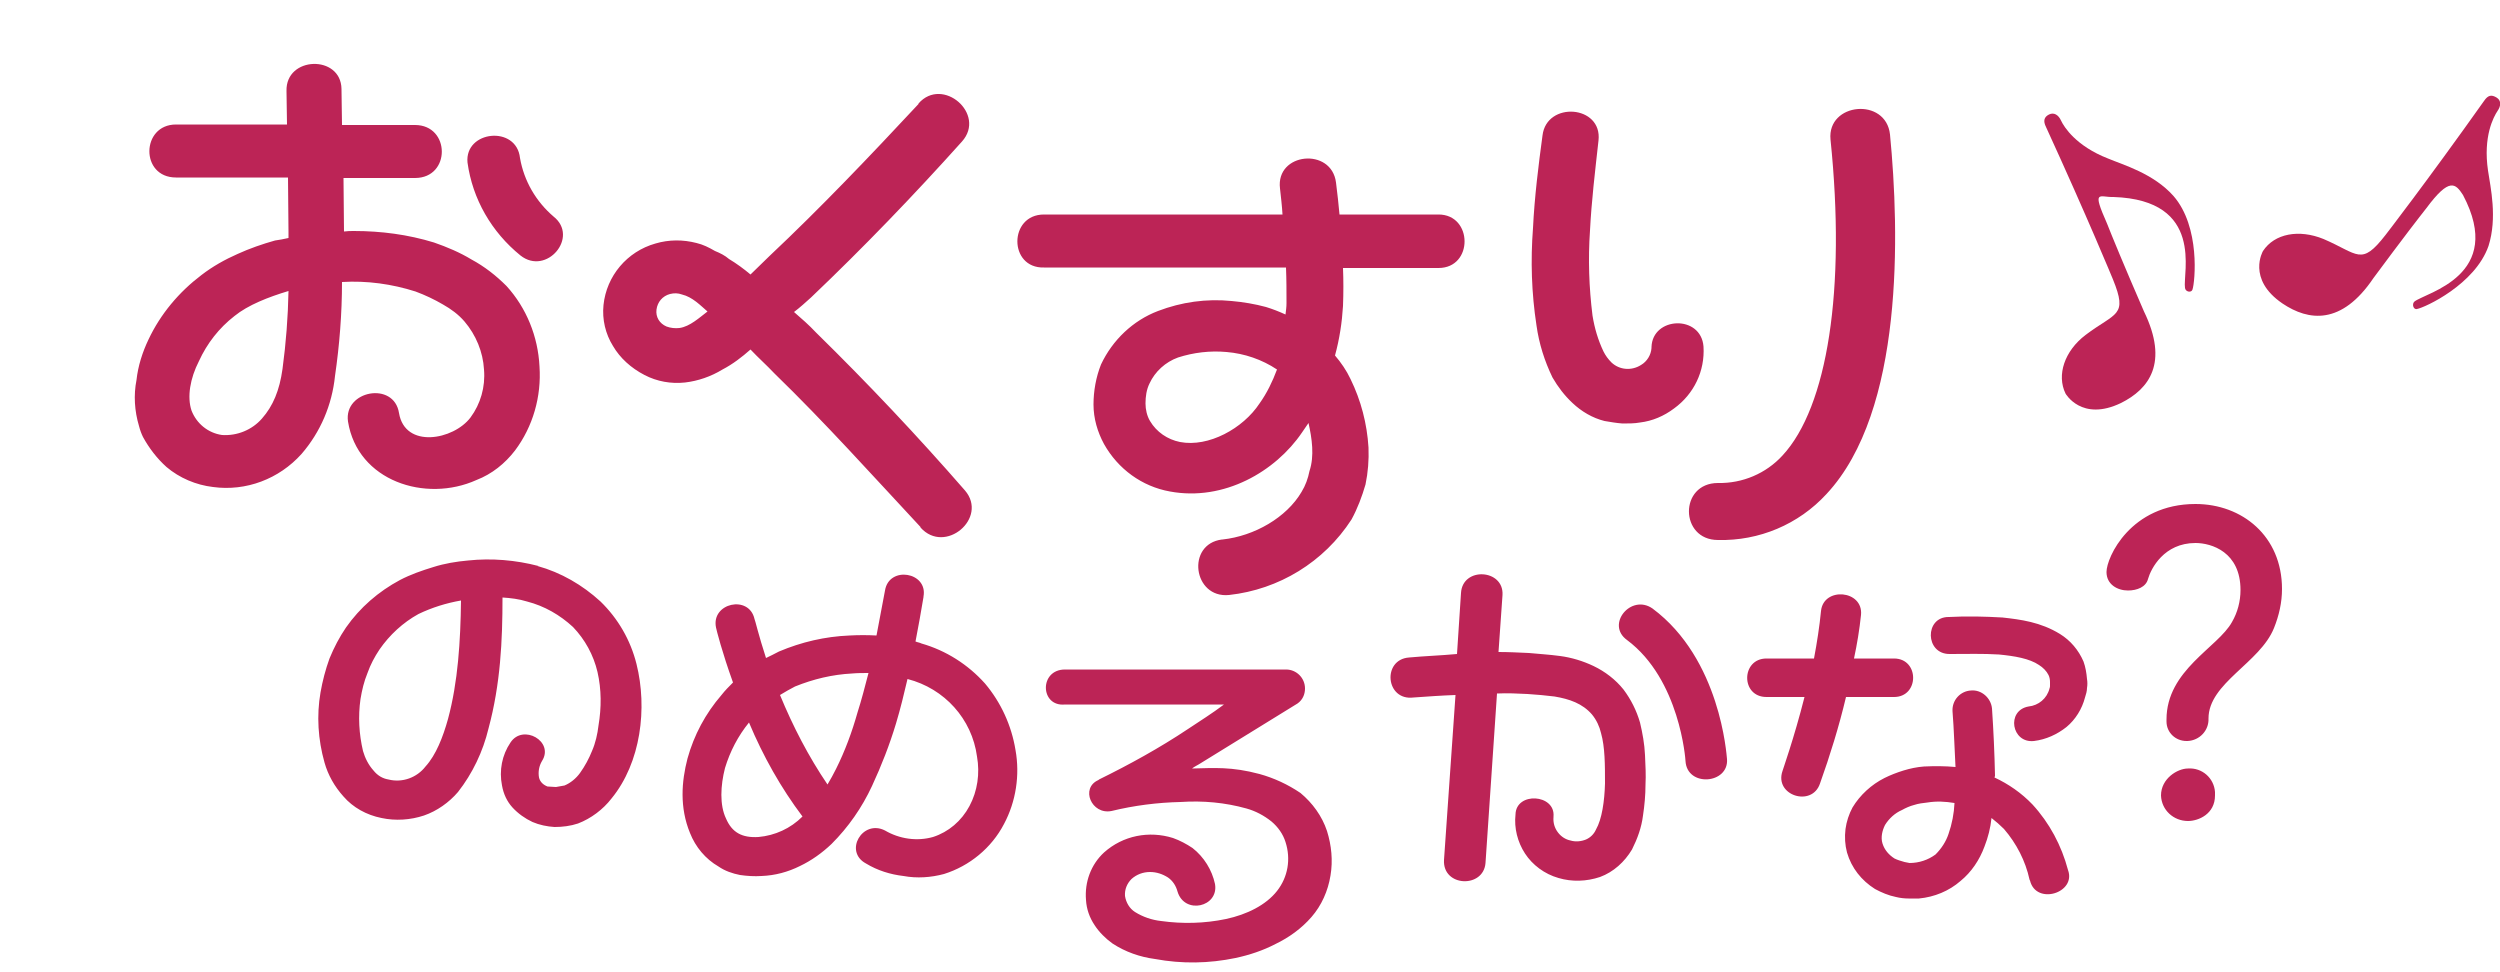 <?xml version="1.0" encoding="utf-8"?>
<!-- Generator: Adobe Illustrator 21.1.0, SVG Export Plug-In . SVG Version: 6.00 Build 0)  -->
<svg version="1.1" id="レイヤー_1" xmlns="http://www.w3.org/2000/svg" xmlns:xlink="http://www.w3.org/1999/xlink" x="0px"
	 y="0px" viewBox="0 0 500 194.5" style="enable-background:new 0 0 500 194.5;" xml:space="preserve">
<style type="text/css">
	.st0{fill:#BC2456;}
</style>
<title>title01</title>
<path id="シェイプ_23" class="st0" d="M27.8,85.2c-0.9-3-1.1-6.2-0.5-9.2c0.3-2.8,1.2-5.6,2.4-8.1c2.4-5.1,6.1-9.5,10.6-12.9
	c2.2-1.7,4.7-3.1,7.2-4.2c2.4-1.1,5-2,7.5-2.7c0.8-0.1,1.8-0.3,2.7-0.5v-1.1c0-3.6-0.1-7.3-0.1-11H35.2c-7.2,0-7-10.6,0-10.6h22.2
	c0-2.2-0.1-4.2-0.1-6.7c-0.2-7,10.9-7.3,11-0.4v0.1c0,2.6,0.1,4.8,0.1,7.1H83c7.1,0,7.2,10.6,0,10.6H68.7c0,3.6,0.1,7.2,0.1,10.7
	c0.7-0.1,1.3-0.1,2-0.1c5.4,0,10.8,0.7,16,2.3c2.6,0.9,5.2,2,7.5,3.4c2.6,1.4,4.9,3.2,7,5.3c4,4.4,6.3,10.1,6.6,16.1
	c0.4,6-1.3,12-4.9,16.8c-2,2.6-4.6,4.7-7.7,5.9c-10.2,4.6-23.8,0.2-25.7-11.7c-0.9-6.2,9.2-8.1,10.2-1.7c1.2,7.2,10.9,5.4,14.3,0.9
	c2-2.7,3-6.1,2.7-9.6c-0.2-3.5-1.6-6.9-3.9-9.6c-1.2-1.4-2.7-2.5-4.3-3.4c-1.7-1-3.6-1.9-5.5-2.6c-4.7-1.5-9.7-2.2-14.7-1.9
	c0,6.3-0.5,12.6-1.4,18.8c-0.6,5.8-2.9,11.2-6.7,15.6c-4.5,5-11.1,7.5-17.7,6.6c-3.4-0.4-6.7-1.8-9.3-4c-1.9-1.7-3.5-3.8-4.7-6
	C28.3,86.8,28,86,27.8,85.2z M38.3,82.1c1,2.6,3.3,4.5,6.1,4.9c3,0.2,6-1,8-3.3c2.2-2.5,3.5-5.6,4.1-9.9c0.7-5.2,1.1-10.4,1.2-15.6
	c-4,1.2-8.1,2.8-10.8,5c-3.1,2.4-5.5,5.5-7.1,9C38,75.7,37.4,79.4,38.3,82.1L38.3,82.1z M93.5,32.5c-0.6-6.4,9.8-7.5,10.5-0.9
	c0.8,4.6,3.2,8.7,6.7,11.7c5.2,4.1-1.4,11.9-6.6,7.8C98.3,46.4,94.5,39.8,93.5,32.5L93.5,32.5z M122.6,69.2
	c-1.5-2.4-2.2-5.3-1.9-8.2c0.6-5.8,4.7-10.7,10.4-12.3c2.7-0.8,5.5-0.8,8.2-0.1c1.3,0.3,2.5,0.9,3.7,1.6c1,0.4,2,0.9,2.8,1.6
	c1.5,0.9,3,2,4.3,3.1l3.8-3.7c10.3-9.7,20.1-20,29.8-30.4v-0.1c4.8-5.5,13.6,2.1,8.7,7.6c-9.6,10.7-19.6,21.1-30.2,31.2
	c-1,0.9-2.2,2-3.4,2.9c1.5,1.3,3,2.6,4.4,4.1c10.5,10.3,20.3,20.7,29.8,31.6c4.7,5.5-4,12.9-8.9,7.4v-0.1
	c-9.6-10.3-19.1-20.9-29.2-30.7c-1.6-1.7-3.2-3.1-4.8-4.8c-1.7,1.5-3.5,2.9-5.6,4c-2.3,1.4-4.9,2.3-7.5,2.6
	c-2.8,0.3-5.6-0.2-8.1-1.5C126.2,73.6,124,71.6,122.6,69.2L122.6,69.2z M133.3,65.3c0.8,0.3,1.7,0.4,2.6,0.3c2.1-0.3,4-2.1,5.6-3.3
	c-1.4-1.2-3-2.9-5.1-3.4c-0.8-0.3-1.6-0.3-2.4-0.1c-1.5,0.4-2.5,1.6-2.7,3.1C131.1,63.4,131.9,64.7,133.3,65.3L133.3,65.3z
	 M208.8,42.9h47.7c-0.1-1.7-0.3-3.4-0.5-5.2c-0.9-7.2,10.3-8.3,11.2-1.2c0.3,2.2,0.5,4.4,0.7,6.4h19.8c6.9,0,7,10.7,0,10.7h-19.1
	c0.1,2.4,0.1,5,0,7.6c-0.2,3.3-0.7,6.6-1.6,9.9c1.2,1.4,2.3,3,3.1,4.7c2.1,4.3,3.3,8.9,3.6,13.7c0.1,2.5-0.1,5-0.6,7.4
	c-0.7,2.4-1.6,4.8-2.8,7c-5.5,8.5-14.5,14-24.5,15.1c-7.2,0.7-8.6-10.2-1.4-11.1h0.1c6.4-0.7,12.8-4.4,15.8-9.5
	c0.8-1.3,1.3-2.7,1.6-4.2c1-3,0.5-6.5-0.2-9.6c-0.4,0.6-0.8,1.2-1.3,1.9c-5.3,7.8-15.6,13.8-26.4,11.8c-5.6-1-10.4-4.5-13.2-9.5
	c-1.3-2.4-2.1-5.1-2.1-7.9c0-2.7,0.5-5.5,1.5-8c2.3-4.9,6.4-8.8,11.4-10.7c4.7-1.8,9.7-2.5,14.7-2c2.3,0.2,4.7,0.6,6.9,1.2
	c1.3,0.4,2.6,0.9,3.9,1.5c0.1-0.8,0.2-1.5,0.2-2.3c0-2.3,0-4.7-0.1-7.1h-48.4C201.7,53.7,201.7,42.9,208.8,42.9L208.8,42.9z
	 M255.4,73.9c-3-2-6.5-3.2-10.1-3.5c-3.3-0.3-6.6,0.1-9.7,1.1c-2.5,0.9-4.6,2.8-5.7,5.2c-0.6,1.2-0.8,2.6-0.8,4
	c0,1.2,0.3,2.5,0.9,3.5c1.3,2.2,3.5,3.7,6,4.2c5.7,1.1,12.6-2.7,15.9-7.7C253.4,78.6,254.5,76.3,255.4,73.9L255.4,73.9z M318,46.1
	c-0.4,5.7-0.2,11.4,0.5,17c0.4,2.5,1.1,4.9,2.2,7.2c0.4,0.8,0.9,1.5,1.6,2.2c1.6,1.5,4,1.7,5.9,0.5c1.2-0.7,2-2,2.1-3.4v-0.2
	c0.2-6.1,9.9-6.5,10.4-0.1c0.3,4.9-1.9,9.5-5.9,12.4c-2,1.5-4.3,2.5-6.8,2.8c-1.1,0.2-2.3,0.2-3.5,0.2c-1.3-0.1-2.4-0.3-3.6-0.5
	c-2.4-0.6-4.6-1.9-6.4-3.6c-1.6-1.5-2.9-3.2-4-5.1c-1.6-3.3-2.7-6.8-3.2-10.4c-1-6.5-1.2-13-0.7-19.5c0.3-6.2,1.1-12.6,1.9-18.5
	c0.8-6.9,12-6.1,11.2,1C319,34.4,318.3,40.2,318,46.1L318,46.1z M343.6,96.6c4.9,0.1,9.6-1.9,12.9-5.5c9-9.7,12.7-33.2,9.6-63.2
	c-0.7-7.4,11.1-8.5,11.9-1c1.9,19.6,2.8,55.3-12.7,71.9c-5.6,6.1-13.5,9.4-21.7,9.2C335.9,108,335.8,96.6,343.6,96.6L343.6,96.6z
	 M107.5,113.2c4.7,1.3,9,3.8,12.6,7.1c3.5,3.4,6,7.7,7.2,12.5c2.2,8.8,0.9,19.7-5,26.9c-1.7,2.2-4.1,4-6.7,5
	c-1.5,0.5-3.1,0.7-4.7,0.7c-1.5-0.1-3-0.4-4.4-1c-1.5-0.7-2.9-1.7-4-2.9c-1.1-1.2-1.8-2.7-2.1-4.4c-0.6-3,0-6.1,1.7-8.6
	c2.5-3.8,8.8-0.2,6.3,3.7c-0.6,1-0.8,2.2-0.6,3.3c0.2,0.9,0.9,1.5,1.7,1.8c0.5,0,1.1,0.1,1.7,0.1c0.6-0.1,1.1-0.2,1.7-0.3
	c1.2-0.5,2.3-1.4,3.1-2.5c1-1.4,1.8-2.9,2.4-4.4c0.7-1.6,1.1-3.4,1.3-5.1c0.6-3.6,0.6-7.2-0.2-10.7c-0.8-3.4-2.5-6.5-4.9-9
	c-2.6-2.4-5.7-4.2-9.2-5.1c-1.6-0.5-3.3-0.7-4.9-0.8c0,8.6-0.4,17.3-2.8,26.2c-1.1,4.6-3.2,9-6.1,12.7c-1.8,2.1-4.2,3.8-6.8,4.7
	c-2.7,0.9-5.7,1.1-8.5,0.5c-3-0.6-5.7-2.1-7.6-4.3c-1.8-2-3.1-4.3-3.8-6.8c-1.3-4.6-1.6-9.4-0.8-14c0.4-2.3,1-4.6,1.8-6.8
	c0.9-2.2,2-4.3,3.3-6.2c2.8-4,6.5-7.2,10.8-9.5c2.1-1.1,4.4-1.9,6.7-2.6c2.2-0.7,4.6-1.1,6.9-1.3c4.7-0.5,9.5-0.1,14.1,1.1
	L107.5,113.2L107.5,113.2z M92.2,120.1c-2.9,0.5-5.8,1.4-8.5,2.7c-3.1,1.7-5.8,4.2-7.8,7.1c-1,1.5-1.8,3-2.4,4.7
	c-0.7,1.7-1.1,3.4-1.4,5.2c-0.5,3.5-0.3,7,0.5,10.4c0.4,1.4,1.1,2.8,2.1,3.9c0.8,1,1.8,1.6,3,1.8c2.8,0.7,5.7-0.4,7.4-2.6
	c2.1-2.3,3.5-5.9,4.5-9.5C91.6,136.4,92.1,128.2,92.2,120.1L92.2,120.1L92.2,120.1z M146.6,136.5c-2.2-6.1-3.3-10.5-3.4-11
	c-1-4.9,6.6-6.6,7.7-1.7c0.1,0.1,0.8,3.2,2.3,7.8c0.8-0.4,1.7-0.8,2.6-1.3c4.5-1.9,9.2-3,14.1-3.2c1.8-0.1,3.6-0.1,5.4,0
	c0.6-3,1.1-6,1.7-9c0.8-5,8.6-3.7,7.7,1.2v0.1c-0.5,2.9-1,5.9-1.6,8.9c0.5,0.2,0.8,0.2,1.2,0.4c4.9,1.4,9.3,4.2,12.7,8
	c3.2,3.8,5.3,8.4,6.1,13.3c0.9,5,0.1,10.3-2.3,14.8c-2.5,4.8-6.9,8.4-12,10c-2.6,0.7-5.4,0.9-8.1,0.4c-2.6-0.3-5.2-1.1-7.5-2.5
	c-4.5-2.4-0.7-8.9,3.8-6.6c2.9,1.7,6.4,2.2,9.6,1.3c3.1-1,5.7-3.2,7.3-6.2c1.6-3,2.1-6.5,1.5-9.9c-1-7.5-6.5-13.6-13.9-15.5
	c-0.7,3-1.4,5.9-2.3,8.9c-1.3,4.3-2.9,8.4-4.8,12.5c-2,4.3-4.7,8.2-8.1,11.6c-1.9,1.8-4,3.3-6.3,4.4c-2.4,1.2-5,1.9-7.7,2
	c-1.4,0.1-2.9,0-4.3-0.2c-1.5-0.3-3-0.8-4.3-1.7c-2.6-1.5-4.6-3.9-5.7-6.7c-2.1-5.1-1.7-10.3-0.5-14.9c1.3-4.7,3.6-9,6.8-12.7
	C145,138.1,145.8,137.3,146.6,136.5L146.6,136.5z M149.8,144.5c-2.2,2.7-3.8,5.8-4.8,9.1c-0.9,3.5-1.1,7.4,0.2,10.1
	c1.2,2.8,3.2,3.9,6.5,3.7c3.3-0.3,6.4-1.7,8.8-4.1C156.2,157.6,152.6,151.2,149.8,144.5L149.8,144.5z M156,139
	c2.6,6.3,5.7,12.3,9.5,17.9c0.6-1,1.2-2.1,1.7-3.1c1.8-3.6,3.2-7.4,4.3-11.3c0.8-2.5,1.5-5.2,2.2-7.9c-1.1,0-2.2,0-3.3,0.1
	c-3.9,0.2-7.7,1.1-11.4,2.6C158,137.8,157,138.4,156,139L156,139z M213,133.9h44.2c2.1,0,3.8,1.7,3.8,3.8c0,1.2-0.5,2.3-1.5,3
	l-19.3,11.9c-0.6,0.4-1.3,0.7-1.8,1.1c4.4-0.1,7.9-0.4,13.5,1.1c2.9,0.8,5.7,2.1,8.2,3.8c2.4,2,4.3,4.6,5.3,7.6
	c0.9,2.9,1.2,5.9,0.7,8.9c-0.5,3.1-1.8,6-3.8,8.3c-2,2.3-4.5,4.1-7.2,5.4c-2.5,1.3-5.2,2.2-8,2.8c-5.3,1.1-10.7,1.2-16.1,0.2
	c-3-0.4-5.9-1.4-8.5-3.1c-1.4-1-2.7-2.3-3.6-3.7c-1-1.5-1.6-3.2-1.7-5c-0.3-3.6,1-7.1,3.6-9.5c3.8-3.4,9-4.4,13.8-2.9
	c1.4,0.5,2.7,1.2,3.9,2c2.3,1.8,3.9,4.4,4.5,7.2c0.8,4.6-6.1,6.2-7.5,1.5c-0.3-1.1-0.9-2.1-1.9-2.8c-1.1-0.7-2.3-1.1-3.6-1.1
	c-1.4,0-2.7,0.5-3.7,1.4c-0.9,0.9-1.4,2.1-1.3,3.4c0.2,1.3,0.9,2.5,2,3.2c1.6,1,3.4,1.6,5.2,1.8c4.3,0.6,8.7,0.5,13-0.4
	c4.2-0.9,8-2.8,10.2-5.6c2.2-2.8,2.8-6.4,1.7-9.8c-0.5-1.6-1.5-3-2.8-4.1c-1.5-1.2-3.2-2.1-5-2.6c-4.3-1.2-8.7-1.6-13.2-1.3
	c-4.6,0.1-9.3,0.7-13.8,1.8c-4,0.8-6.3-4.6-2.6-6.2l0.1-0.1c6.1-3,12.1-6.3,17.8-10.1c2.4-1.6,4.8-3.1,7.2-4.9H213
	C208,141.4,207.8,133.9,213,133.9L213,133.9z M281.8,131.5c3.2-0.3,6.4-0.4,9.6-0.7l0.8-12.2c0.3-5.3,8.6-4.8,8.3,0.4l-0.8,11.4
	c2,0,3.9,0.1,6.1,0.2c2,0.2,4,0.3,6.2,0.6c2.3,0.3,4.6,1,6.7,2c2.3,1.1,4.4,2.7,6,4.7c1.5,2,2.6,4.2,3.3,6.6c0.5,2.1,0.9,4.3,1,6.5
	c0.1,2.1,0.2,4,0.1,5.9c0,2.1-0.2,4.2-0.5,6.2c-0.3,2.4-1.1,4.6-2.2,6.8c-1.5,2.5-3.7,4.5-6.4,5.5c-2.7,0.9-5.6,1-8.3,0.2
	c-2.8-0.8-5.2-2.6-6.7-4.9c-1.5-2.3-2.2-5.1-1.9-7.8c0.1-4.6,8-4.1,7.6,0.4v0.1c-0.1,1.1,0.2,2.2,0.9,3.1c0.6,0.8,1.5,1.4,2.5,1.6
	c1,0.3,2.1,0.2,3.1-0.2c0.9-0.4,1.6-1.1,2-2c1.2-2.1,1.7-5.7,1.8-9.2c0-3.7,0-7.3-0.8-10.1c-0.3-1.3-0.9-2.6-1.8-3.7
	c-1.9-2.2-4.5-3.1-7.5-3.6c-1.7-0.2-3.6-0.4-5.4-0.5c-2-0.1-4-0.2-6.1-0.1l-2.3,33.9c-0.4,5.1-8.6,4.8-8.3-0.6l2.3-33
	c-2.8,0.1-5.6,0.3-8.4,0.5C277.1,140.2,276.4,131.9,281.8,131.5L281.8,131.5z M330.5,121.7c13.6,10.1,14.8,29.3,14.9,30.1
	c0.4,5-8,5.7-8.3,0.4c0-0.2-1.1-16.3-11.7-24.2C321.1,124.9,326.2,118.7,330.5,121.7L330.5,121.7z M356.5,154.2
	c0-0.1,2.3-6.5,4.4-14.8h-7.6c-5.2,0-5.1-7.7,0-7.7h9.5c0.6-3.2,1.1-6.4,1.4-9.5c0.5-4.9,8.5-4.2,8,0.8c-0.3,2.9-0.8,5.9-1.4,8.7h8
	c5.1,0,5.1,7.7,0,7.7h-9.6c-1.4,5.9-3.2,11.7-5.2,17.3C362.4,161.5,354.8,159.1,356.5,154.2L356.5,154.2z M391.1,153.4
	c-0.2-3.6-0.3-7.4-0.6-11.2c-0.1-2.2,1.6-4,3.7-4.1c2.1-0.2,4,1.5,4.2,3.6c0.3,4.4,0.5,8.9,0.6,13.4c0,0.2-0.1,0.3-0.1,0.4
	c2.8,1.3,5.4,3.1,7.6,5.4c3.4,3.7,5.8,8.2,7.1,13.1c1.7,4.6-6.4,7.1-7.6,2.1c0,0-0.1-0.1-0.1-0.2c-0.8-3.7-2.6-7.2-5.1-10.1
	c-0.8-0.8-1.6-1.5-2.5-2.2c-0.2,2-0.7,3.9-1.4,5.7c-1,2.7-2.6,5.1-4.8,6.9c-2.3,2-5.2,3.2-8.3,3.5c-0.7,0-1.4,0-2.1,0
	c-0.8,0-1.7-0.1-2.5-0.3c-1.5-0.3-2.9-0.9-4.2-1.6c-2.7-1.7-4.7-4.2-5.6-7.3c-0.4-1.5-0.5-3.1-0.3-4.7c0.2-1.5,0.7-3,1.4-4.3
	c1.5-2.5,3.8-4.6,6.4-5.9c1.2-0.6,2.5-1.1,3.8-1.5c1.3-0.4,2.7-0.7,4.1-0.8C386.9,153.2,389,153.2,391.1,153.4L391.1,153.4z
	 M389.7,166.8c0.7-2,1.1-4.1,1.2-6.2c-1.8-0.3-3.6-0.4-5.4-0.1c-0.9,0.1-1.8,0.2-2.7,0.5c-0.8,0.2-1.7,0.6-2.4,1
	c-1.4,0.6-2.6,1.7-3.4,3c-0.3,0.6-0.5,1.2-0.6,1.8c-0.1,0.6-0.1,1.3,0.1,1.9c0.4,1.3,1.3,2.3,2.4,3c0.6,0.3,1.3,0.5,2,0.7
	c0.3,0.1,0.7,0.1,1,0.2c1.9,0,3.7-0.6,5.2-1.7C388.3,169.7,389.2,168.3,389.7,166.8L389.7,166.8z M400.5,123.5
	c3.6,0.4,7.6,0.9,11.5,3.3c2.1,1.3,3.7,3.2,4.7,5.5c0.4,1.1,0.6,2.3,0.7,3.5c0.1,0.6,0.1,1.2,0,1.8c0,0.6-0.2,1.3-0.4,1.9
	c-0.6,2.3-1.9,4.4-3.7,5.9c-1.9,1.5-4.1,2.5-6.5,2.8c-4.5,0.5-5.6-6.1-1.1-6.9c2-0.2,3.7-1.6,4.2-3.6c0.1-0.2,0.1-0.4,0.1-0.6v-0.7
	c0-0.5-0.1-1-0.3-1.4c-0.4-0.8-1.1-1.5-1.9-2c-1.9-1.3-4.9-1.8-8-2.1c-3.2-0.2-6.3-0.1-9.9-0.1c-4.9,0-5-7.4-0.2-7.4h0.1
	C393.4,123.2,397,123.3,400.5,123.5L400.5,123.5z M433.3,143.9c0-9.9,10.3-14.4,13.1-19.5c1.1-1.9,1.7-4.1,1.7-6.4
	c0-7.6-5.8-9.4-9-9.4c-6.3,0-8.9,5.1-9.5,7.2c-0.4,1.6-2.2,2.3-4,2.3c-2.1,0-4.3-1.2-4.3-3.7c0-2.9,4.8-13.6,17.8-13.6
	c9.3,0,17.3,6.4,17.3,17c0,2.7-0.6,5.3-1.6,7.8c-2.8,7-13.1,11-13.1,18.1c0.1,2.4-1.8,4.4-4.2,4.5c-0.1,0-0.1,0-0.2,0
	c-2.2,0-4-1.7-4-3.9C433.3,144.1,433.3,144,433.3,143.9L433.3,143.9z M437.6,164.2c-2.9,0-5.3-2.2-5.4-5.1c0-3.4,3.3-5.4,5.4-5.4
	c2.8-0.2,5.2,1.9,5.4,4.7c0,0.2,0,0.5,0,0.7C443,162.8,439.7,164.2,437.6,164.2L437.6,164.2z"/>
<path id="シェイプ_22" class="st0" d="M413.1,78.7c-1.8-3.7-0.2-8.5,4-11.7c6.1-4.6,8.5-3.7,5.5-11.1c0,0-5.1-12.4-13.4-30.5
	c-0.6-1.2-0.4-2,0.6-2.5s1.9,0.1,2.4,1.2c0.6,1.3,3,5.1,9.4,7.6c3.1,1.3,9.1,3,13.1,7.5c5.4,6.2,4.3,17.2,3.8,18.7
	c-0.2,0.7-1.4,0.5-1.5-0.3c-0.5-2.9,4-17.6-14.3-18.2c-2.8,0.1-4.4-1.7-1.3,5.3c0.9,2.3,3.4,8.4,7.4,17.6c5,10.3,1,15.5-4.6,18.3
	C416.3,84.4,413.1,78.7,413.1,78.7z"/>
<path id="シェイプ_22_のコピー" class="st0" d="M452.6,50.2c2.3-3.5,7.2-4.4,12.1-2.4c7,3,7.5,5.5,12.4-0.8
	c0,0,8.2-10.6,19.7-26.8c0.8-1.2,1.5-1.3,2.5-0.7s0.9,1.7,0.2,2.7c-0.8,1.2-2.9,5.1-1.9,11.9c0.5,3.4,1.9,9.4,0.1,15.1
	c-2.7,7.7-12.7,12.3-14.3,12.6c-0.7,0.2-1.1-1-0.5-1.5c2.3-1.8,18.2-5.2,9.7-21.3c-1.5-2.3-2.7-3.6-7.3,2.6
	c-1.5,1.9-4.6,5.9-10.6,14c-6.4,9.5-13,8.6-18.2,5.1C449.3,55.8,452.6,50.2,452.6,50.2z"/>
</svg>
